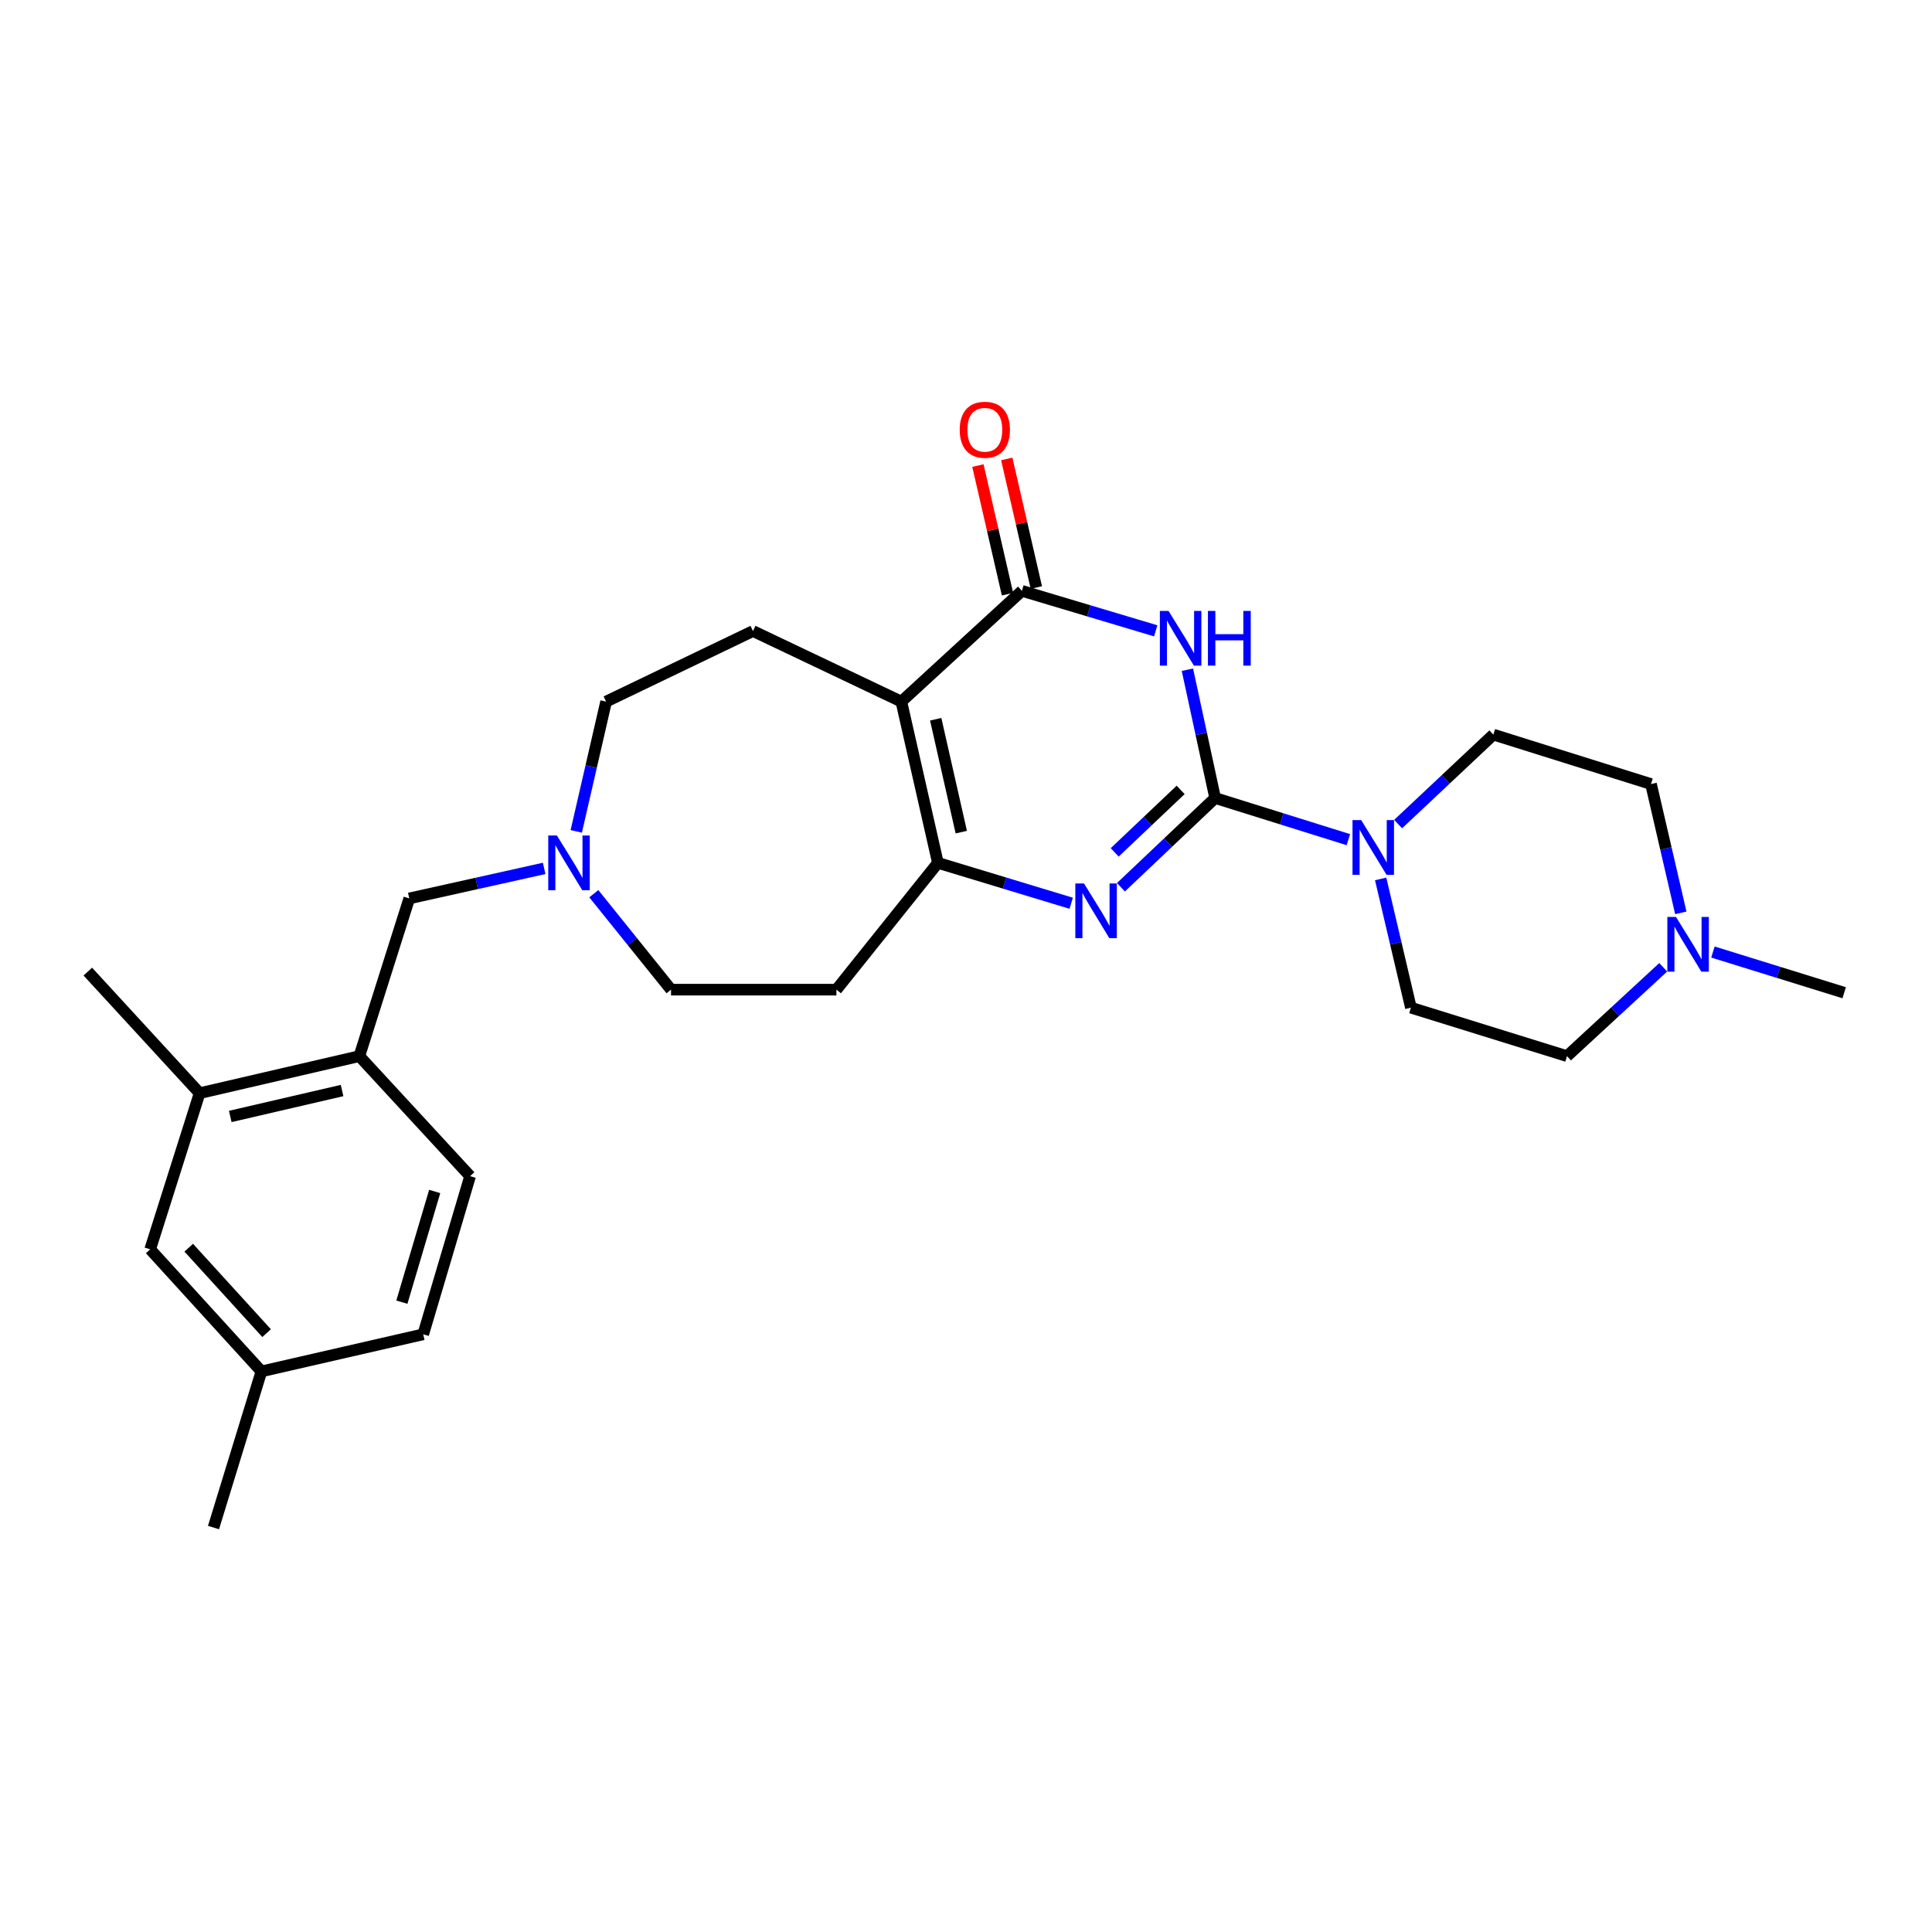 <?xml version='1.0' encoding='iso-8859-1'?>
<svg version='1.1' baseProfile='full'
              xmlns='http://www.w3.org/2000/svg'
                      xmlns:rdkit='http://www.rdkit.org/xml'
                      xmlns:xlink='http://www.w3.org/1999/xlink'
                  xml:space='preserve'
width='1000px' height='1000px' viewBox='0 0 1000 1000'>
<!-- END OF HEADER -->
<rect style='opacity:1.0;fill:#FFFFFF;stroke:none' width='1000' height='1000' x='0' y='0'> </rect>
<path class='bond-0' d='M 628.947,413.043 L 621.774,379.844' style='fill:none;fill-rule:evenodd;stroke:#000000;stroke-width:6px;stroke-linecap:butt;stroke-linejoin:miter;stroke-opacity:1' />
<path class='bond-0' d='M 621.774,379.844 L 614.6,346.644' style='fill:none;fill-rule:evenodd;stroke:#0000FF;stroke-width:6px;stroke-linecap:butt;stroke-linejoin:miter;stroke-opacity:1' />
<path class='bond-2' d='M 628.947,413.043 L 604.569,436.142' style='fill:none;fill-rule:evenodd;stroke:#000000;stroke-width:6px;stroke-linecap:butt;stroke-linejoin:miter;stroke-opacity:1' />
<path class='bond-2' d='M 604.569,436.142 L 580.191,459.24' style='fill:none;fill-rule:evenodd;stroke:#0000FF;stroke-width:6px;stroke-linecap:butt;stroke-linejoin:miter;stroke-opacity:1' />
<path class='bond-2' d='M 611.097,408.853 L 594.033,425.022' style='fill:none;fill-rule:evenodd;stroke:#000000;stroke-width:6px;stroke-linecap:butt;stroke-linejoin:miter;stroke-opacity:1' />
<path class='bond-2' d='M 594.033,425.022 L 576.968,441.191' style='fill:none;fill-rule:evenodd;stroke:#0000FF;stroke-width:6px;stroke-linecap:butt;stroke-linejoin:miter;stroke-opacity:1' />
<path class='bond-5' d='M 628.947,413.043 L 663.43,423.825' style='fill:none;fill-rule:evenodd;stroke:#000000;stroke-width:6px;stroke-linecap:butt;stroke-linejoin:miter;stroke-opacity:1' />
<path class='bond-5' d='M 663.43,423.825 L 697.912,434.607' style='fill:none;fill-rule:evenodd;stroke:#0000FF;stroke-width:6px;stroke-linecap:butt;stroke-linejoin:miter;stroke-opacity:1' />
<path class='bond-3' d='M 598.2,326.519 L 563.573,316.172' style='fill:none;fill-rule:evenodd;stroke:#0000FF;stroke-width:6px;stroke-linecap:butt;stroke-linejoin:miter;stroke-opacity:1' />
<path class='bond-3' d='M 563.573,316.172 L 528.945,305.824' style='fill:none;fill-rule:evenodd;stroke:#000000;stroke-width:6px;stroke-linecap:butt;stroke-linejoin:miter;stroke-opacity:1' />
<path class='bond-1' d='M 466.535,363.153 L 485.455,446.619' style='fill:none;fill-rule:evenodd;stroke:#000000;stroke-width:6px;stroke-linecap:butt;stroke-linejoin:miter;stroke-opacity:1' />
<path class='bond-1' d='M 484.314,372.286 L 497.558,430.712' style='fill:none;fill-rule:evenodd;stroke:#000000;stroke-width:6px;stroke-linecap:butt;stroke-linejoin:miter;stroke-opacity:1' />
<path class='bond-7' d='M 466.535,363.153 L 389.742,326.625' style='fill:none;fill-rule:evenodd;stroke:#000000;stroke-width:6px;stroke-linecap:butt;stroke-linejoin:miter;stroke-opacity:1' />
<path class='bond-27' d='M 466.535,363.153 L 528.945,305.824' style='fill:none;fill-rule:evenodd;stroke:#000000;stroke-width:6px;stroke-linecap:butt;stroke-linejoin:miter;stroke-opacity:1' />
<path class='bond-4' d='M 554.45,467.525 L 519.953,457.072' style='fill:none;fill-rule:evenodd;stroke:#0000FF;stroke-width:6px;stroke-linecap:butt;stroke-linejoin:miter;stroke-opacity:1' />
<path class='bond-4' d='M 519.953,457.072 L 485.455,446.619' style='fill:none;fill-rule:evenodd;stroke:#000000;stroke-width:6px;stroke-linecap:butt;stroke-linejoin:miter;stroke-opacity:1' />
<path class='bond-13' d='M 536.41,304.107 L 528.754,270.825' style='fill:none;fill-rule:evenodd;stroke:#000000;stroke-width:6px;stroke-linecap:butt;stroke-linejoin:miter;stroke-opacity:1' />
<path class='bond-13' d='M 528.754,270.825 L 521.098,237.543' style='fill:none;fill-rule:evenodd;stroke:#FF0000;stroke-width:6px;stroke-linecap:butt;stroke-linejoin:miter;stroke-opacity:1' />
<path class='bond-13' d='M 521.481,307.541 L 513.824,274.259' style='fill:none;fill-rule:evenodd;stroke:#000000;stroke-width:6px;stroke-linecap:butt;stroke-linejoin:miter;stroke-opacity:1' />
<path class='bond-13' d='M 513.824,274.259 L 506.168,240.977' style='fill:none;fill-rule:evenodd;stroke:#FF0000;stroke-width:6px;stroke-linecap:butt;stroke-linejoin:miter;stroke-opacity:1' />
<path class='bond-9' d='M 485.455,446.619 L 432.926,512.245' style='fill:none;fill-rule:evenodd;stroke:#000000;stroke-width:6px;stroke-linecap:butt;stroke-linejoin:miter;stroke-opacity:1' />
<path class='bond-14' d='M 714.624,454.925 L 722.455,488.245' style='fill:none;fill-rule:evenodd;stroke:#0000FF;stroke-width:6px;stroke-linecap:butt;stroke-linejoin:miter;stroke-opacity:1' />
<path class='bond-14' d='M 722.455,488.245 L 730.286,521.565' style='fill:none;fill-rule:evenodd;stroke:#000000;stroke-width:6px;stroke-linecap:butt;stroke-linejoin:miter;stroke-opacity:1' />
<path class='bond-15' d='M 723.668,426.54 L 748.314,403.383' style='fill:none;fill-rule:evenodd;stroke:#0000FF;stroke-width:6px;stroke-linecap:butt;stroke-linejoin:miter;stroke-opacity:1' />
<path class='bond-15' d='M 748.314,403.383 L 772.959,380.226' style='fill:none;fill-rule:evenodd;stroke:#000000;stroke-width:6px;stroke-linecap:butt;stroke-linejoin:miter;stroke-opacity:1' />
<path class='bond-6' d='M 307.361,462.582 L 327.343,487.414' style='fill:none;fill-rule:evenodd;stroke:#0000FF;stroke-width:6px;stroke-linecap:butt;stroke-linejoin:miter;stroke-opacity:1' />
<path class='bond-6' d='M 327.343,487.414 L 347.325,512.245' style='fill:none;fill-rule:evenodd;stroke:#000000;stroke-width:6px;stroke-linecap:butt;stroke-linejoin:miter;stroke-opacity:1' />
<path class='bond-12' d='M 281.657,449.481 L 246.749,457.254' style='fill:none;fill-rule:evenodd;stroke:#0000FF;stroke-width:6px;stroke-linecap:butt;stroke-linejoin:miter;stroke-opacity:1' />
<path class='bond-12' d='M 246.749,457.254 L 211.841,465.027' style='fill:none;fill-rule:evenodd;stroke:#000000;stroke-width:6px;stroke-linecap:butt;stroke-linejoin:miter;stroke-opacity:1' />
<path class='bond-29' d='M 298.267,430.317 L 305.995,396.735' style='fill:none;fill-rule:evenodd;stroke:#0000FF;stroke-width:6px;stroke-linecap:butt;stroke-linejoin:miter;stroke-opacity:1' />
<path class='bond-29' d='M 305.995,396.735 L 313.724,363.153' style='fill:none;fill-rule:evenodd;stroke:#000000;stroke-width:6px;stroke-linecap:butt;stroke-linejoin:miter;stroke-opacity:1' />
<path class='bond-17' d='M 389.742,326.625 L 313.724,363.153' style='fill:none;fill-rule:evenodd;stroke:#000000;stroke-width:6px;stroke-linecap:butt;stroke-linejoin:miter;stroke-opacity:1' />
<path class='bond-8' d='M 185.994,546.655 L 211.841,465.027' style='fill:none;fill-rule:evenodd;stroke:#000000;stroke-width:6px;stroke-linecap:butt;stroke-linejoin:miter;stroke-opacity:1' />
<path class='bond-11' d='M 185.994,546.655 L 103.32,565.829' style='fill:none;fill-rule:evenodd;stroke:#000000;stroke-width:6px;stroke-linecap:butt;stroke-linejoin:miter;stroke-opacity:1' />
<path class='bond-11' d='M 177.054,564.454 L 119.182,577.877' style='fill:none;fill-rule:evenodd;stroke:#000000;stroke-width:6px;stroke-linecap:butt;stroke-linejoin:miter;stroke-opacity:1' />
<path class='bond-18' d='M 185.994,546.655 L 243.322,608.784' style='fill:none;fill-rule:evenodd;stroke:#000000;stroke-width:6px;stroke-linecap:butt;stroke-linejoin:miter;stroke-opacity:1' />
<path class='bond-19' d='M 432.926,512.245 L 347.325,512.245' style='fill:none;fill-rule:evenodd;stroke:#000000;stroke-width:6px;stroke-linecap:butt;stroke-linejoin:miter;stroke-opacity:1' />
<path class='bond-10' d='M 869.982,472.492 L 862.267,439.159' style='fill:none;fill-rule:evenodd;stroke:#0000FF;stroke-width:6px;stroke-linecap:butt;stroke-linejoin:miter;stroke-opacity:1' />
<path class='bond-10' d='M 862.267,439.159 L 854.552,405.826' style='fill:none;fill-rule:evenodd;stroke:#000000;stroke-width:6px;stroke-linecap:butt;stroke-linejoin:miter;stroke-opacity:1' />
<path class='bond-24' d='M 886.607,492.768 L 920.576,503.302' style='fill:none;fill-rule:evenodd;stroke:#0000FF;stroke-width:6px;stroke-linecap:butt;stroke-linejoin:miter;stroke-opacity:1' />
<path class='bond-24' d='M 920.576,503.302 L 954.545,513.837' style='fill:none;fill-rule:evenodd;stroke:#000000;stroke-width:6px;stroke-linecap:butt;stroke-linejoin:miter;stroke-opacity:1' />
<path class='bond-28' d='M 860.88,500.668 L 835.979,523.661' style='fill:none;fill-rule:evenodd;stroke:#0000FF;stroke-width:6px;stroke-linecap:butt;stroke-linejoin:miter;stroke-opacity:1' />
<path class='bond-28' d='M 835.979,523.661 L 811.079,546.655' style='fill:none;fill-rule:evenodd;stroke:#000000;stroke-width:6px;stroke-linecap:butt;stroke-linejoin:miter;stroke-opacity:1' />
<path class='bond-16' d='M 103.32,565.829 L 77.728,646.648' style='fill:none;fill-rule:evenodd;stroke:#000000;stroke-width:6px;stroke-linecap:butt;stroke-linejoin:miter;stroke-opacity:1' />
<path class='bond-25' d='M 103.32,565.829 L 45.455,502.901' style='fill:none;fill-rule:evenodd;stroke:#000000;stroke-width:6px;stroke-linecap:butt;stroke-linejoin:miter;stroke-opacity:1' />
<path class='bond-21' d='M 730.286,521.565 L 811.079,546.655' style='fill:none;fill-rule:evenodd;stroke:#000000;stroke-width:6px;stroke-linecap:butt;stroke-linejoin:miter;stroke-opacity:1' />
<path class='bond-20' d='M 772.959,380.226 L 854.552,405.826' style='fill:none;fill-rule:evenodd;stroke:#000000;stroke-width:6px;stroke-linecap:butt;stroke-linejoin:miter;stroke-opacity:1' />
<path class='bond-30' d='M 77.728,646.648 L 135.312,709.832' style='fill:none;fill-rule:evenodd;stroke:#000000;stroke-width:6px;stroke-linecap:butt;stroke-linejoin:miter;stroke-opacity:1' />
<path class='bond-30' d='M 97.688,645.807 L 137.997,690.036' style='fill:none;fill-rule:evenodd;stroke:#000000;stroke-width:6px;stroke-linecap:butt;stroke-linejoin:miter;stroke-opacity:1' />
<path class='bond-23' d='M 243.322,608.784 L 219.058,690.632' style='fill:none;fill-rule:evenodd;stroke:#000000;stroke-width:6px;stroke-linecap:butt;stroke-linejoin:miter;stroke-opacity:1' />
<path class='bond-23' d='M 224.995,616.707 L 208.01,674.001' style='fill:none;fill-rule:evenodd;stroke:#000000;stroke-width:6px;stroke-linecap:butt;stroke-linejoin:miter;stroke-opacity:1' />
<path class='bond-22' d='M 135.312,709.832 L 219.058,690.632' style='fill:none;fill-rule:evenodd;stroke:#000000;stroke-width:6px;stroke-linecap:butt;stroke-linejoin:miter;stroke-opacity:1' />
<path class='bond-26' d='M 135.312,709.832 L 110.511,790.66' style='fill:none;fill-rule:evenodd;stroke:#000000;stroke-width:6px;stroke-linecap:butt;stroke-linejoin:miter;stroke-opacity:1' />
<path  class='atom-1' d='M 604.823 316.209
L 614.103 331.209
Q 615.023 332.689, 616.503 335.369
Q 617.983 338.049, 618.063 338.209
L 618.063 316.209
L 621.823 316.209
L 621.823 344.529
L 617.943 344.529
L 607.983 328.129
Q 606.823 326.209, 605.583 324.009
Q 604.383 321.809, 604.023 321.129
L 604.023 344.529
L 600.343 344.529
L 600.343 316.209
L 604.823 316.209
' fill='#0000FF'/>
<path  class='atom-1' d='M 625.223 316.209
L 629.063 316.209
L 629.063 328.249
L 643.543 328.249
L 643.543 316.209
L 647.383 316.209
L 647.383 344.529
L 643.543 344.529
L 643.543 331.449
L 629.063 331.449
L 629.063 344.529
L 625.223 344.529
L 625.223 316.209
' fill='#0000FF'/>
<path  class='atom-3' d='M 561.069 457.268
L 570.349 472.268
Q 571.269 473.748, 572.749 476.428
Q 574.229 479.108, 574.309 479.268
L 574.309 457.268
L 578.069 457.268
L 578.069 485.588
L 574.189 485.588
L 564.229 469.188
Q 563.069 467.268, 561.829 465.068
Q 560.629 462.868, 560.269 462.188
L 560.269 485.588
L 556.589 485.588
L 556.589 457.268
L 561.069 457.268
' fill='#0000FF'/>
<path  class='atom-6' d='M 704.536 424.475
L 713.816 439.475
Q 714.736 440.955, 716.216 443.635
Q 717.696 446.315, 717.776 446.475
L 717.776 424.475
L 721.536 424.475
L 721.536 452.795
L 717.656 452.795
L 707.696 436.395
Q 706.536 434.475, 705.296 432.275
Q 704.096 430.075, 703.736 429.395
L 703.736 452.795
L 700.056 452.795
L 700.056 424.475
L 704.536 424.475
' fill='#0000FF'/>
<path  class='atom-7' d='M 288.255 432.459
L 297.535 447.459
Q 298.455 448.939, 299.935 451.619
Q 301.415 454.299, 301.495 454.459
L 301.495 432.459
L 305.255 432.459
L 305.255 460.779
L 301.375 460.779
L 291.415 444.379
Q 290.255 442.459, 289.015 440.259
Q 287.815 438.059, 287.455 437.379
L 287.455 460.779
L 283.775 460.779
L 283.775 432.459
L 288.255 432.459
' fill='#0000FF'/>
<path  class='atom-11' d='M 867.492 474.621
L 876.772 489.621
Q 877.692 491.101, 879.172 493.781
Q 880.652 496.461, 880.732 496.621
L 880.732 474.621
L 884.492 474.621
L 884.492 502.941
L 880.612 502.941
L 870.652 486.541
Q 869.492 484.621, 868.252 482.421
Q 867.052 480.221, 866.692 479.541
L 866.692 502.941
L 863.012 502.941
L 863.012 474.621
L 867.492 474.621
' fill='#0000FF'/>
<path  class='atom-14' d='M 496.745 222.439
Q 496.745 215.639, 500.105 211.839
Q 503.465 208.039, 509.745 208.039
Q 516.025 208.039, 519.385 211.839
Q 522.745 215.639, 522.745 222.439
Q 522.745 229.319, 519.345 233.239
Q 515.945 237.119, 509.745 237.119
Q 503.505 237.119, 500.105 233.239
Q 496.745 229.359, 496.745 222.439
M 509.745 233.919
Q 514.065 233.919, 516.385 231.039
Q 518.745 228.119, 518.745 222.439
Q 518.745 216.879, 516.385 214.079
Q 514.065 211.239, 509.745 211.239
Q 505.425 211.239, 503.065 214.039
Q 500.745 216.839, 500.745 222.439
Q 500.745 228.159, 503.065 231.039
Q 505.425 233.919, 509.745 233.919
' fill='#FF0000'/>
</svg>
